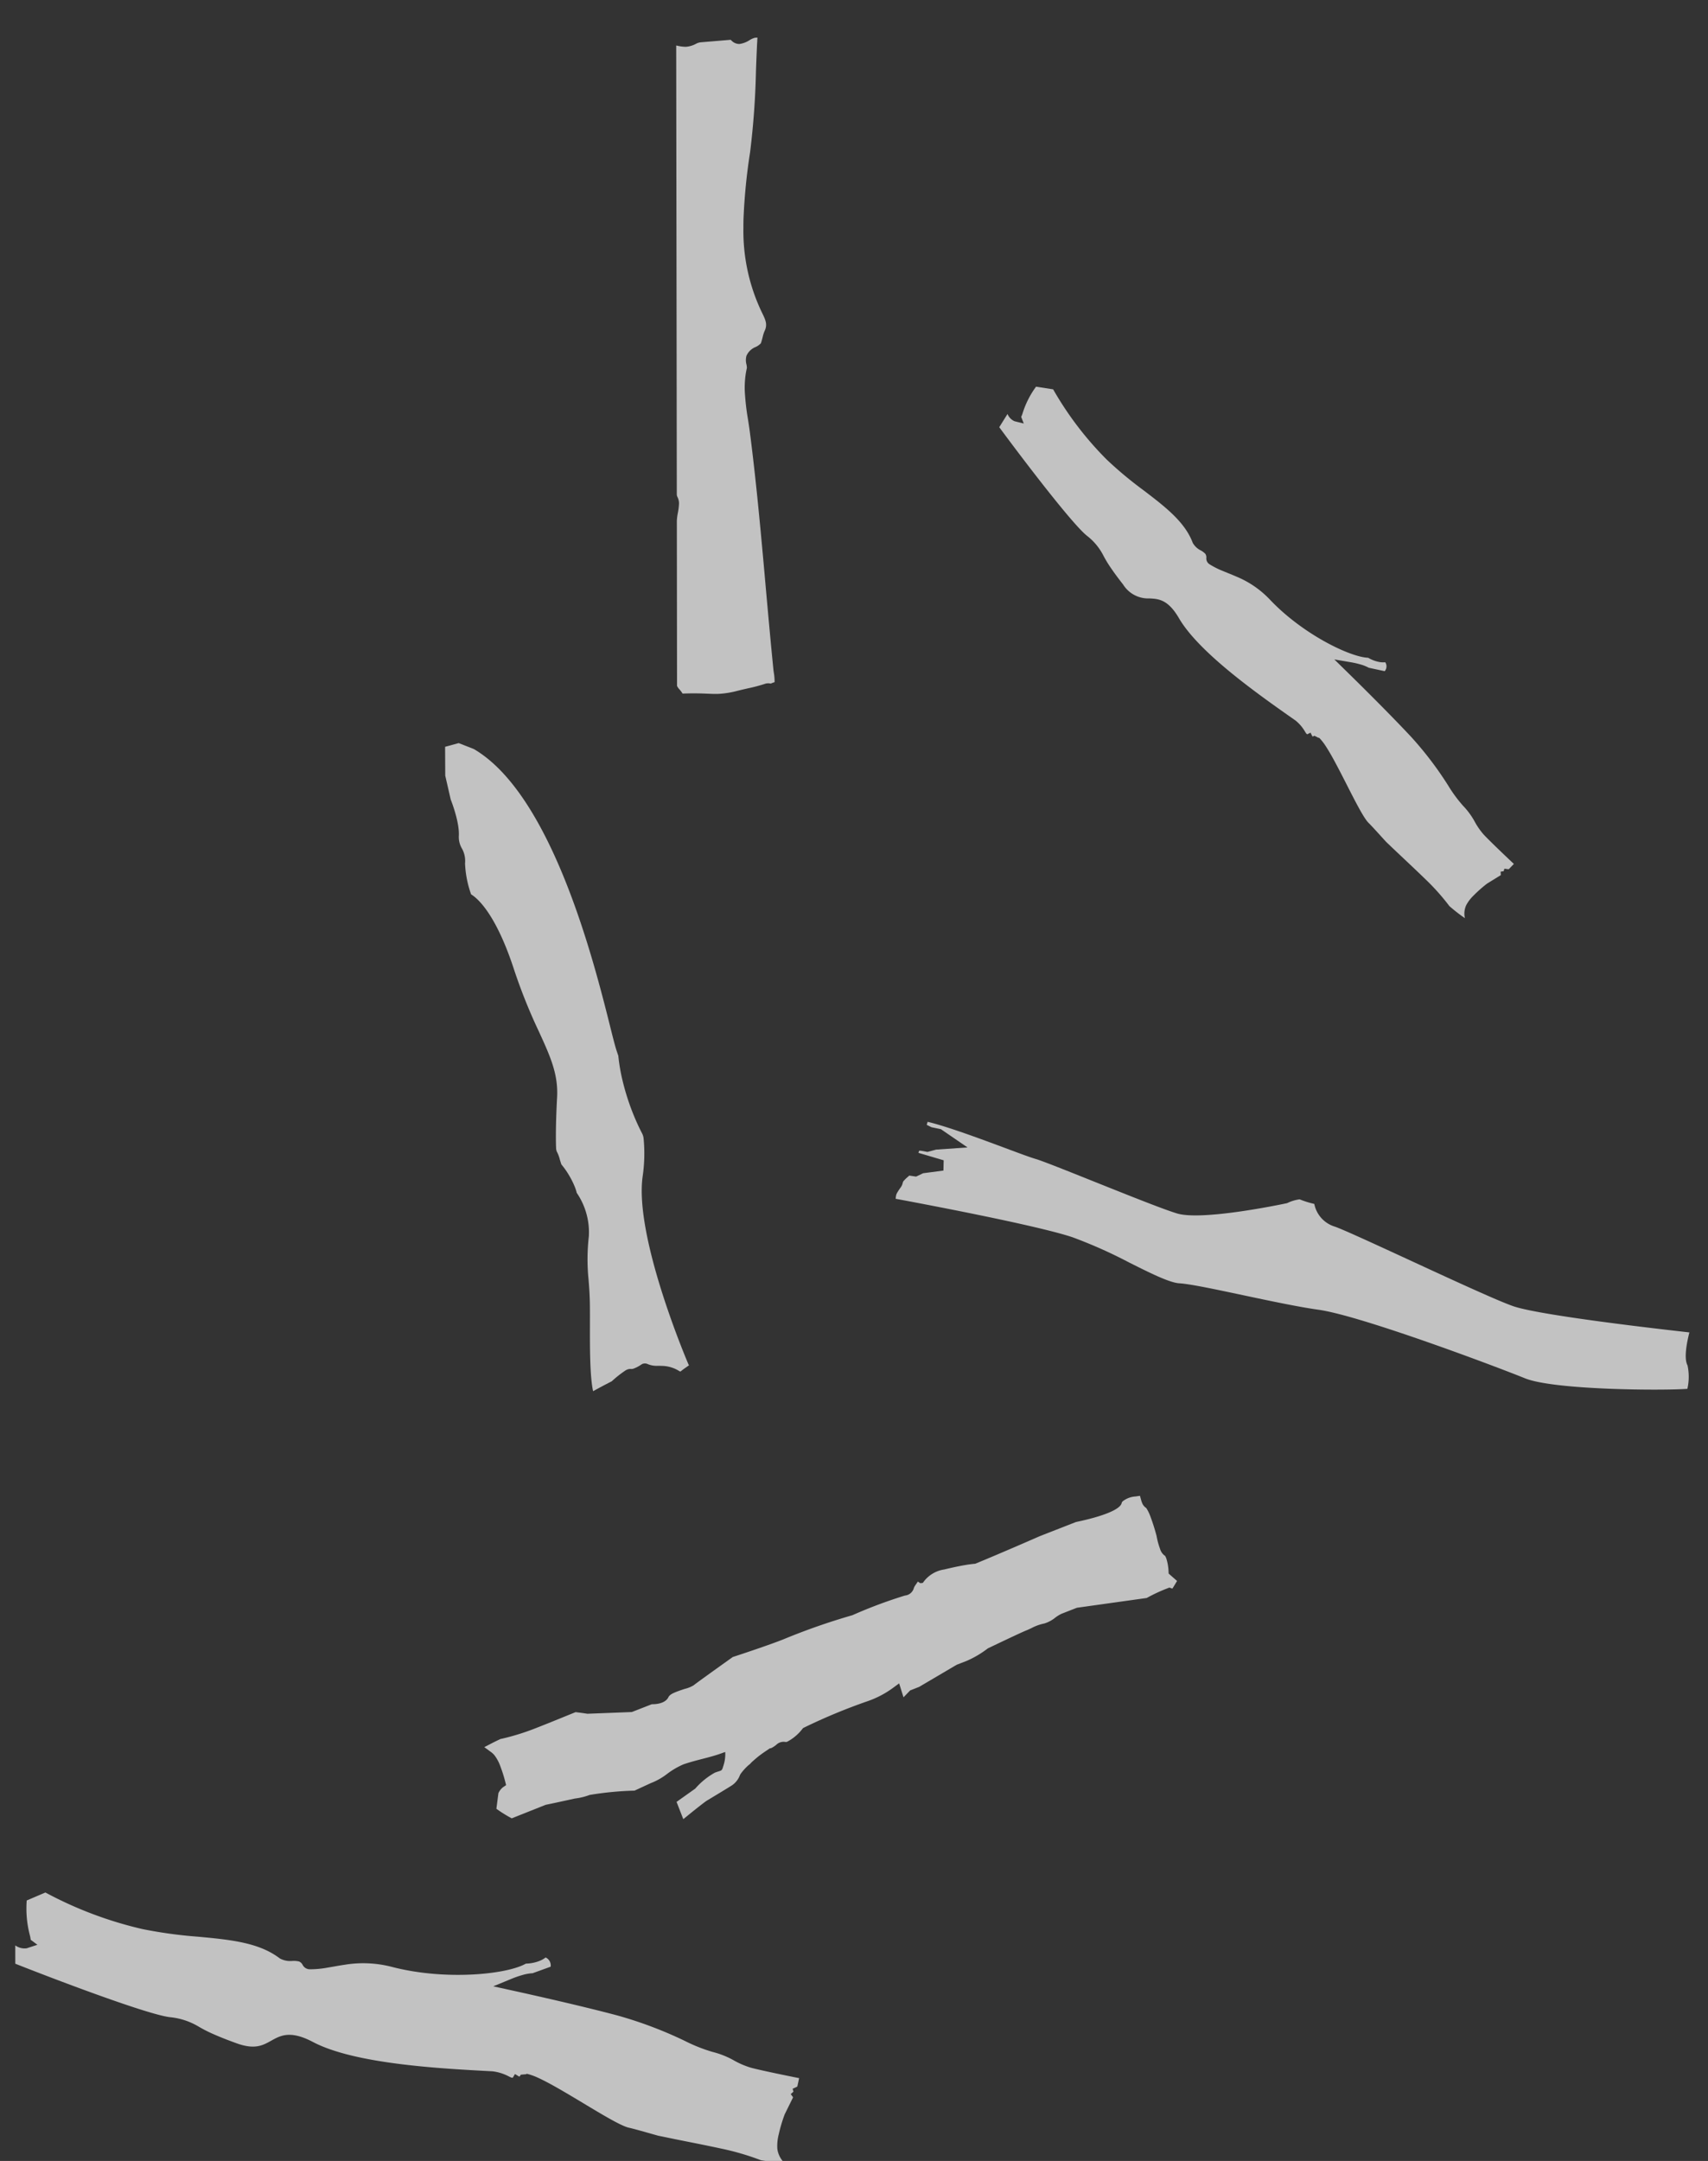 <svg xmlns="http://www.w3.org/2000/svg" width="283.895" height="359.062" viewBox="0 0 283.895 359.062">
  <rect x="0" y="0" width="283.895" height="359.062" fill="#333333" stroke="none"/>
  <g id="グループ_44" data-name="グループ 44" transform="matrix(-0.819, -0.574, 0.574, -0.819, -1270.615, 2303.241)" opacity="0.7">
    <path id="パス_41" data-name="パス 41" d="M1.732,0A32.041,32.041,0,0,1,5.614.2a43.416,43.416,0,0,0,6.732,1.591c1.811.292,3.629.558,5.446.823L18,2.642c1.339.195,2.676.389,4.013.6l.873.129,1.072.242c1.8.407,3.2.722,3.843.824,1.281.206,4.443,1.885,7.79,3.664,1.389.738,2.771,1.472,4.064,2.126.561.284,1.105.555,1.625.8.728.344,1.4.646,2,.883a10.277,10.277,0,0,0,1.619.518l.319.066.229-.108a1.842,1.842,0,0,0,.278-.022l.507-.078L46.374,12c.037-.01.075-.02.113-.031l.706.38.343-.646.07.024.134-.012.389.154a7.794,7.794,0,0,0,2.812.736h.183c8.513,0,22.745,0,29.876,3.29,3.87,1.786,5.439.8,6.959-.16,1.357-.853,2.638-1.658,5.736-.713,1.482.449,2.711.861,3.758,1.256a22.682,22.682,0,0,1,2.713,1.2,11.43,11.43,0,0,0,4.761,1.282c3.6.21,18.531,4.959,26.162,7.518l.162,3.039a2.63,2.63,0,0,0-1.914-.381l-1.753.677,1.157.77a5.25,5.25,0,0,0,.19.775,17.482,17.482,0,0,1,.815,5.713l-3.03,1.486a64.758,64.758,0,0,0-16.449-5.223,75.586,75.586,0,0,0-9.294-.775c-4.276-.175-8.281-.339-11.54-1.7a12.312,12.312,0,0,1-2.206-1.19,3.587,3.587,0,0,0-2.132-.3,3.933,3.933,0,0,1-1.081-.037,1.2,1.2,0,0,1-.617-.522,1.336,1.336,0,0,0-1.21-.679,15.81,15.81,0,0,0-2.873.412l-.97.219c-.69.159-1.286.3-1.913.423a18.918,18.918,0,0,1-7.869.063c-9.088-1.855-19.238-.215-22.2,1.71l-.2.023a6.522,6.522,0,0,0-2.185.611,4.161,4.161,0,0,0-.848.564,1.443,1.443,0,0,1-.915-1.486l2.93-1.239a7.3,7.3,0,0,0,1.558-.348,16.838,16.838,0,0,0,2.05-.838l2.813-1.334-3.071-.507c-3.285-.541-11.6-1.94-17.842-3.254a68.038,68.038,0,0,1-11.366-3.62,27.12,27.12,0,0,0-4.65-1.574,14.324,14.324,0,0,1-3.7-1.253,13.645,13.645,0,0,0-2.883-1.048c-1.914-.4-6.641-1.094-8.054-1.3l.225-1.395.1-.078.663-.349-.168-.47.432-.427-.416-.516,1.245-2.9a25.752,25.752,0,0,0,.819-3.4A7.671,7.671,0,0,0,3,2.254,3.947,3.947,0,0,0,1.732,0" transform="matrix(0.848, -0.53, 0.53, 0.848, -33.058, 2396.552)" fill="#fff"/>
    <path id="パス_13" data-name="パス 13" d="M25.394,184.333a27.307,27.307,0,0,1,3.308.163,36.992,36.992,0,0,0,5.736,1.356c1.543.249,3.092.476,4.64.7l.18.026c1.141.166,2.28.332,3.419.507l.744.11.913.206c1.537.346,2.729.615,3.274.7,1.091.176,3.785,1.606,6.638,3.122,1.183.629,2.361,1.254,3.463,1.811.478.242.942.473,1.384.684.62.293,1.2.55,1.707.753a8.759,8.759,0,0,0,1.38.442l.272.056.2-.092a1.569,1.569,0,0,0,.236-.019l.432-.067.117-.241.1-.026.6.324.292-.55.06.021.114-.01.332.131a6.641,6.641,0,0,0,2.4.627h.156c7.254,0,19.381,0,25.456,2.8,3.3,1.522,4.634.679,5.929-.136a4.907,4.907,0,0,1,4.887-.607c1.263.383,2.31.734,3.2,1.071a19.323,19.323,0,0,1,2.312,1.02,9.739,9.739,0,0,0,4.056,1.092c3.065.179,15.789,4.225,22.292,6.406l.138,2.589a2.241,2.241,0,0,0-1.631-.325l-1.493.577.986.656a4.475,4.475,0,0,0,.162.66,14.9,14.9,0,0,1,.695,4.868l-2.582,1.266a55.178,55.178,0,0,0-14.015-4.451,64.409,64.409,0,0,0-7.919-.66c-3.643-.149-7.056-.288-9.833-1.449a10.49,10.49,0,0,1-1.88-1.014,3.056,3.056,0,0,0-1.816-.254,3.351,3.351,0,0,1-.921-.031,1.02,1.02,0,0,1-.526-.444,1.138,1.138,0,0,0-1.031-.579,13.47,13.47,0,0,0-2.448.351l-.826.186c-.588.135-1.1.253-1.63.36a16.119,16.119,0,0,1-6.7.054c-7.744-1.581-16.392-.183-18.916,1.457l-.174.02a5.556,5.556,0,0,0-1.861.521,3.545,3.545,0,0,0-.722.481,1.229,1.229,0,0,1-.78-1.266l2.5-1.056a6.22,6.22,0,0,0,1.328-.3,14.351,14.351,0,0,0,1.747-.714l2.4-1.136-2.617-.432c-2.8-.461-9.884-1.653-15.2-2.773a57.972,57.972,0,0,1-9.684-3.085,23.109,23.109,0,0,0-3.962-1.341,12.206,12.206,0,0,1-3.15-1.068,11.625,11.625,0,0,0-2.457-.893c-1.631-.338-5.659-.932-6.863-1.108l.191-1.188.082-.067.565-.3-.143-.4.368-.364-.354-.44,1.061-2.469a21.941,21.941,0,0,0,.7-2.9,6.536,6.536,0,0,0,.084-2.017,3.363,3.363,0,0,0-1.076-1.916" transform="translate(-30.994 2445.546)" fill="#fff"/>
    <path id="パス_14" data-name="パス 14" d="M12.294,49.665C15.286,47.2,30.267,36.792,35.4,35.608c5.327-1.227,28.389-7.166,34.662-10.38,2.929-1.5,7.547-3.468,11.624-5.2,4.441-1.891,8.277-3.523,9.822-4.47,1.383-.849,4.926-1.377,8.675-1.935a78.908,78.908,0,0,0,10.257-1.987c5.9-1.746,23.29-9.61,27.73-11.634a1.264,1.264,0,0,0,.064.132,2.924,2.924,0,0,1,.23.461,1.884,1.884,0,0,1,.075.418,9.492,9.492,0,0,1,.025,1.043,1.872,1.872,0,0,0,.113.673l.112.314a5.622,5.622,0,0,1-.171,1.029c-.035.149-.071.281-.1.391l-1.02.511-.632,1.12L134.355,8.4l.946,1.421,4.14-1.393.115.341-.2.16-1.056.488-.946,1.13-4.074,3.3,5.363-.057,1.465-.629.878-.135.169.5c-.292.116-.609.235-.948.357-.36.13-.748.262-1.152.394-3.2,1.057-7.53,2.186-11.012,3.094-2.367.617-4.236,1.1-5.145,1.411-1.163.391-5.551,1.421-10.2,2.512-5.943,1.4-12.088,2.837-14.263,3.568-4.032,1.357-12.885,10.731-13.881,11.8l-.072.077-.053.088a6.7,6.7,0,0,1-1.3,1.637,15.178,15.178,0,0,0-2.428.773,4.939,4.939,0,0,0-4.865-1.161c-1.054.355-7.342,1.493-13.424,2.594C54.637,42.074,46.6,43.53,43.905,44.289,39.46,45.542,21.915,55.064,17.4,57.534c-.6-1.58-1.7-4.077-2.891-4.663a9.1,9.1,0,0,1-2.218-3.206" transform="translate(-93.01 2537.398)" fill="#fff"/>
    <path id="パス_15" data-name="パス 15" d="M23.079,108.312C11.093,99.19,7.538,70.682,6.2,59.94c-.238-1.915-.411-3.3-.563-4.108q-.094-.5-.21-1.008a30.717,30.717,0,0,0-.208-4.269,39.746,39.746,0,0,0-1.6-7.447c-.163-.515-.342-1.026-.531-1.533a2.38,2.38,0,0,1-.165-.9,26.224,26.224,0,0,1,.918-6.236C6.449,24.732.364,3.471.1,2.571L.071,2.457S0,2.354,0,2.345c.192-.109.393-.215.6-.323l.186-.1a8.059,8.059,0,0,0,.723-.43l.156.033A5.57,5.57,0,0,0,4.542,2.793c.185.032.375.06.566.086a3.888,3.888,0,0,1,1.647.465,1.118,1.118,0,0,0,.742.188l.141-.015.2-.083a5.9,5.9,0,0,1,1.367-.522c.052-.01.1-.018.152-.023a.861.861,0,0,1,.255.006,1.461,1.461,0,0,0,.458.026,1.8,1.8,0,0,0,.686-.237A17.815,17.815,0,0,0,13.072,1.26c1.3-.472,2.5-.944,3.28-1.26.244,2.51-.364,7.38-.822,11.057-.187,1.5-.358,2.872-.46,3.947-.133,1.426-.18,2.538-.219,3.519a33.419,33.419,0,0,1-.921,7.108,11.61,11.61,0,0,0,1.121,7.411,7.081,7.081,0,0,0,.2,1.039,13.847,13.847,0,0,0,.762,2.114A13.123,13.123,0,0,0,17,38.022c.043.151.112.535.159.8a5.86,5.86,0,0,0,.369,1.484l.038.363c-.028.421-.235,3.082-1.2,8.507-.681,3.809.3,6.914,1.666,11.209a91.211,91.211,0,0,1,2.844,10.683c1.877,9.611,4.585,12.546,5.577,13.328a17.358,17.358,0,0,1,.378,5.223,4.2,4.2,0,0,0,.226,2.558,3.762,3.762,0,0,1,.241,2.111c-.391,2.178.469,5.634.607,6.166l.42,4.046-.559,4.756-2.312.337Z" transform="translate(55.832 2493.306) rotate(-42)" fill="#fff"/>
    <path id="パス_16" data-name="パス 16" d="M207.52,108.091c-.819-1.3-1.644-2.577-2.463-3.845a133.407,133.407,0,0,1-7.009-11.707,96.035,96.035,0,0,0-5.5-9.759c-.258-.386-.518-.767-.786-1.143a31.259,31.259,0,0,0-10.654-9.8c-1.246-.681-1.905-1.094-2.094-2.316a5.89,5.89,0,0,0-.3-.926c-.113-.3-.322-.87-.347-1.021a2.686,2.686,0,0,1,.369-1.016,2.809,2.809,0,0,0,.4-2.051,2.741,2.741,0,0,0-.822-1.182,2.733,2.733,0,0,1-.4-.444,12.817,12.817,0,0,0-.667-1.414,15.862,15.862,0,0,0-1.273-1.959,39.545,39.545,0,0,0-3.115-3.516c-.491-.51-.981-1.021-1.46-1.546-3.026-3.315-6.228-6.958-10.076-11.465l-.873-1.023q-2.91-3.42-5.8-6.861-3.175-3.768-6.363-7.521s-2.111-2.467-2.729-3.183c-.1-.121-.24-.267-.391-.426a8.45,8.45,0,0,1-.982-1.188l.048-.061a3.406,3.406,0,0,0,.328-.494,1.991,1.991,0,0,0,.466-.266,1.6,1.6,0,0,0,.341-.365,26.921,26.921,0,0,1,1.861-2.2c.391-.433.794-.881,1.173-1.318a15.626,15.626,0,0,1,2.172-2.137c.508-.4,1.008-.719,1.639-1.123.858-.549,1.9-1.22,3.409-2.367a4.559,4.559,0,0,0,.833.278,2.065,2.065,0,0,1,.652.241L172.868,35.4a9.1,9.1,0,0,1,.625,1.187,10.051,10.051,0,0,0,.748,1.4,2.416,2.416,0,0,0,.795.708A1.026,1.026,0,0,1,175.4,39l42.885,61.017c-.054.026-.106.046-.154.068a6.419,6.419,0,0,0-1.283.673,4.232,4.232,0,0,0-1.08,1.345,2.091,2.091,0,0,1-.516.688l-3.828,3.187c-.056,0-.123-.011-.174-.016a1.827,1.827,0,0,0-1.421.285,4.1,4.1,0,0,0-1.014,1.481,3.134,3.134,0,0,1-.5.84l-.329.274c-.157-.25-.313-.5-.471-.751" transform="translate(-33.292 2573.361)" fill="#fff"/>
    <path id="パス_17" data-name="パス 17" d="M143.988,211.352l.511-.142.317-.475a26.6,26.6,0,0,0,1.705-2.962l.07-.143,8.569-7.99,1.512-2.273a5.844,5.844,0,0,0,.479-1.084,5.394,5.394,0,0,1,.943-1.888,7.822,7.822,0,0,0,1.321-1.875c.171-.3.331-.579.484-.809.3-.445,1.57-2.655,3.408-5.91l.1-.174.026-.081a16.466,16.466,0,0,1,1.626-3.587l1.032-1.55,2.992-6.573.889-1.347.249-1.573,1.923,1.48.386-1.138a15.863,15.863,0,0,1,2.274-4.384,95.644,95.644,0,0,0,6.06-9.552l.088-.159.016-.181a7.757,7.757,0,0,1,.836-3.178l.109-.149.16-.092a1.749,1.749,0,0,0,.936-1.243,4.228,4.228,0,0,1,.3-.788l.066-.132.125-.136.053-.052.253-.664c.239-.618.417-1.142.552-1.591.01-.032.173-.616.343-1.368l.025-.149,0-.061.043-.234c.046-.147.068-.229.09-.31a8.756,8.756,0,0,0,.227-1.891l-.017-.19a3.549,3.549,0,0,1,.169-2.333c.263-.639,1.6-3.654,1.878-4.279.184-.41.794-2.471,1.134-3.673l.322-1.134,2.565,1.707-1.278,3.59a12.165,12.165,0,0,1-1.146,4.036c-.15.225-.288.4-.409.561-.34.441-.347.449-.075,1.262a6.01,6.01,0,0,0,1.039,1.977c.037-.043.079-.1.129-.162l.318-.455c.585-.832,1.284-1.652,1.961-2.445.654-.766,1.4-1.637,2.1-2.593a13.034,13.034,0,0,0,1.3-2.821,10.869,10.869,0,0,1,1.26-2.712l.049-.058,1.54-2.65.129-.1a53.573,53.573,0,0,0,5.571-4.772l.05-.069a10.368,10.368,0,0,1,1.624-1.836c.475-.518,2.8-3.048,3.313-3.573l0,0,.052-.055,3.34-5.088.4-.043a20.7,20.7,0,0,1,2.072-.119l.522,0,1.222,2.331.019.159a2.551,2.551,0,0,1-.09,1.09l-.216.567.459.394a23.461,23.461,0,0,0,2.109,1.612,6.772,6.772,0,0,0,1.857.944,3.183,3.183,0,0,0,.777.111l1.388.026-.643,1.231q-.344.658-.762,1.379l-.047.081L221,126.9a39.336,39.336,0,0,0-3.7,4.785c-.969,1.456-1.918,2.924-2.865,4.395l-1,1.543-.194.1c-.492.266-.99.52-1.488.766l-.075.037L205.793,143l-1.975,2.967-.129.091c-.5.358-1.646,1.317-1.46,2.467l.017.1-.009.1c-.038.476-.379,1.06-1.462,2.5a5.028,5.028,0,0,0-.845,1.31c-.113.414-1.059,3.14-2.59,7.464l-.043.125-.08.1c-.831,1.111-3.661,4.908-5.139,7.151a107.714,107.714,0,0,1-7.037,9.793l-.042.053-.036.061a78.246,78.246,0,0,1-5.237,7.62,1.689,1.689,0,0,0-.5,1.848,1.962,1.962,0,0,1,.068.437l.01.841-.492.016-.31.281-.008.372a5.225,5.225,0,0,1-1.629,3.5c-.913,1.032-1.693,1.869-2.385,2.557-.414.41-.809.773-1.2,1.107l-.093.08-.068.107c-2.747,4.306-5.559,8.94-6.1,9.825l-3.557,5.345-.048.052c-3.136,3.348-4.73,5.844-4.376,6.849l.06.169-.013.178a3.783,3.783,0,0,1-1.282,1.9l-.551.52-.585-.482c-.1-.086-.212-.167-.315-.236a1.816,1.816,0,0,0-.951-.343l-.149,0-.138-.051a6.767,6.767,0,0,1-1.246-.7,33.479,33.479,0,0,1-2.709-2.07,12.037,12.037,0,0,0-1.685-1.41,2.171,2.171,0,0,0-1.172-.483l-.207,0-.182-.1c-.044-.024-.106-.059-.187-.113a8.048,8.048,0,0,1-1.571-1.573l-.224-.283-1.846-.2Z" transform="translate(-173.67 2299.408)" fill="#fff"/>
  </g>
</svg>
